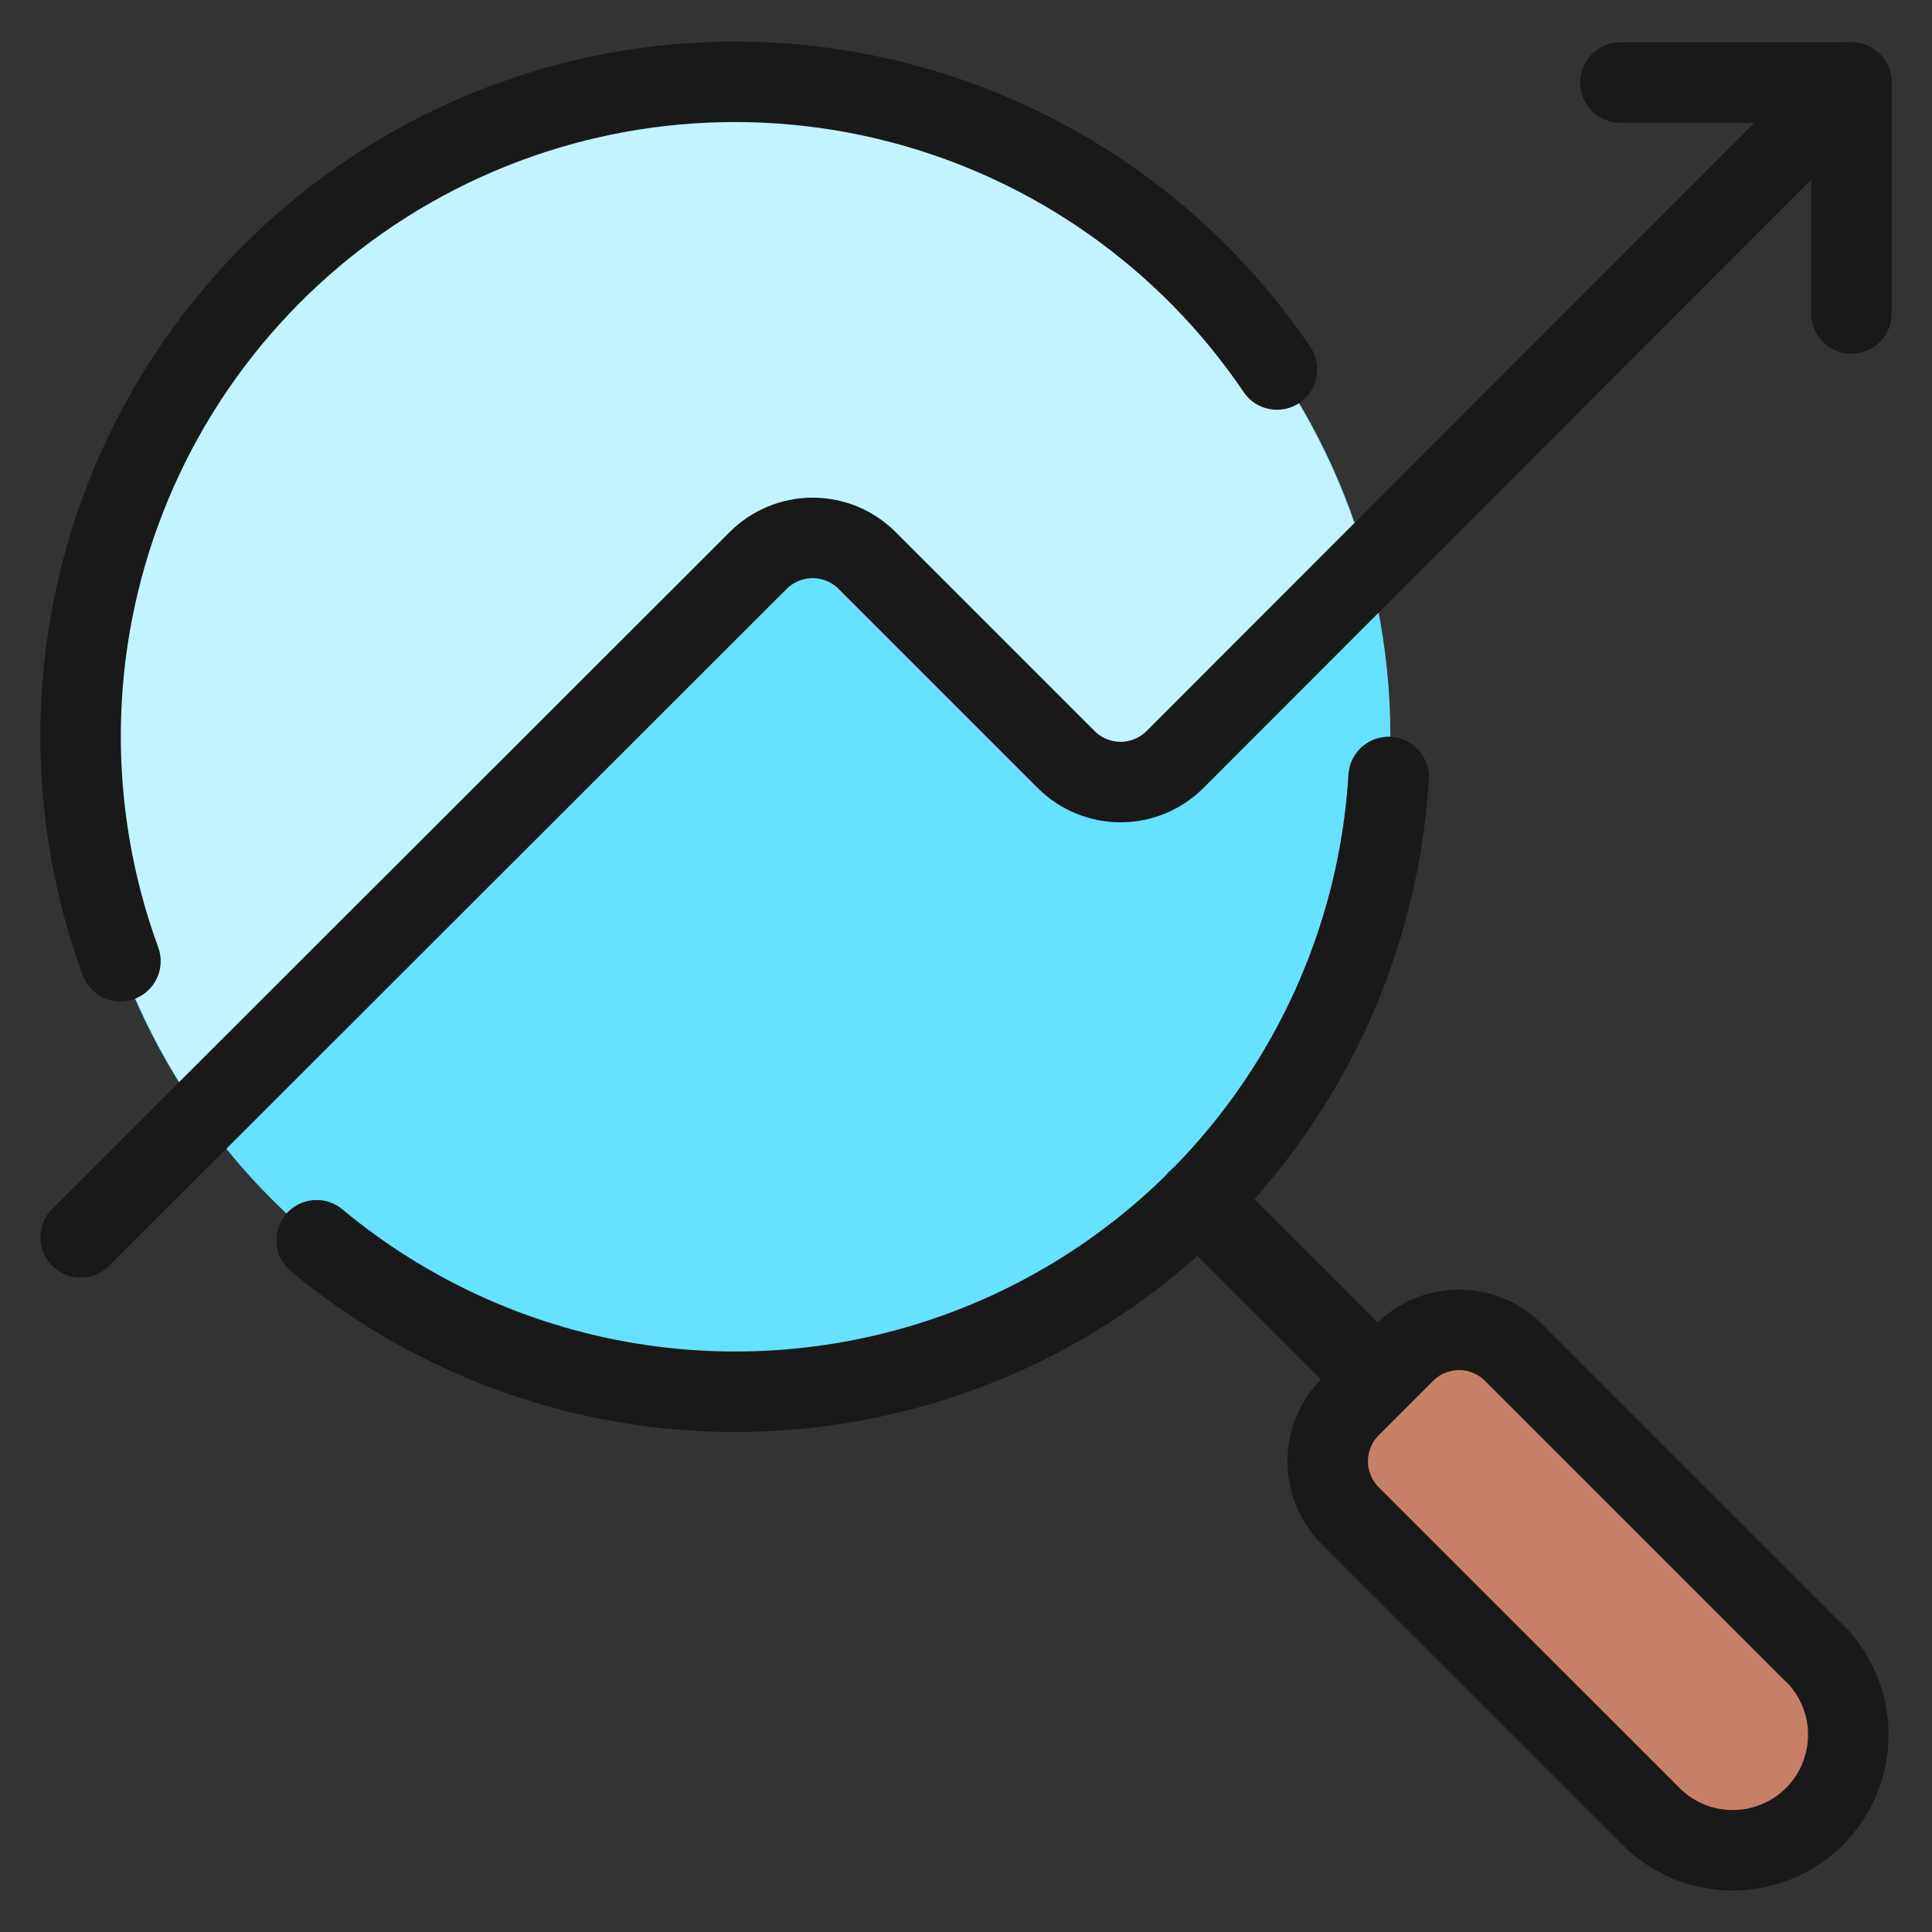 <svg xmlns="http://www.w3.org/2000/svg" fill="none" viewBox="0 0 24 24" id="Seo-Search-Graph--Streamline-Ultimate" height="24" width="24"><rect x="0" y="0" width="24" height="24" fill="#333333" stroke="none"/><desc>Seo Search Graph Streamline Icon: https://streamlinehq.com</desc><path fill="#66e1ff" d="M9.136 17.288c4.493 0 8.136 -3.643 8.136 -8.136 0 -4.493 -3.643 -8.136 -8.136 -8.136C4.643 1.016 1 4.658 1 9.152c0 4.494 3.643 8.136 8.136 8.136Z" stroke-width="1"></path><path fill="#c2f3ff" d="m10.767 6.961 2.477 2.473c0.179 0.179 0.422 0.28 0.676 0.28 0.253 0 0.496 -0.101 0.676 -0.28l2.391 -2.391c-0.309 -1.149 -0.866 -2.216 -1.632 -3.126 -0.766 -0.91 -1.722 -1.641 -2.801 -2.141 -1.079 -0.5 -2.255 -0.757 -3.444 -0.753 -1.189 0.004 -2.363 0.269 -3.439 0.776 -1.076 0.507 -2.027 1.244 -2.787 2.159 -0.76 0.915 -1.31 1.985 -1.611 3.136C0.97 8.244 0.925 9.447 1.139 10.617c0.214 1.17 0.683 2.279 1.372 3.248l6.907 -6.904c0.179 -0.178 0.422 -0.278 0.674 -0.278 0.253 0 0.495 0.1 0.674 0.278Z" stroke-width="1"></path><path stroke="#191919" stroke-linecap="round" stroke-linejoin="round" d="M1.496 11.94c-0.682 -1.864 -0.659 -3.913 0.065 -5.761 0.724 -1.848 2.099 -3.367 3.866 -4.271 1.767 -0.904 3.803 -1.13 5.726 -0.636 1.922 0.494 3.598 1.674 4.71 3.318" stroke-width="1"></path><path stroke="#191919" stroke-linecap="round" stroke-linejoin="round" d="m14.882 14.903 2.231 2.23" stroke-width="1"></path><path fill="#c77f67" stroke="#191919" stroke-linecap="round" stroke-linejoin="round" d="M22.522 20.518c0.137 0.132 0.246 0.291 0.322 0.466 0.075 0.175 0.115 0.363 0.116 0.554 0.002 0.191 -0.035 0.379 -0.107 0.556 -0.072 0.176 -0.179 0.337 -0.313 0.471 -0.135 0.135 -0.295 0.241 -0.471 0.313 -0.176 0.072 -0.365 0.108 -0.556 0.107 -0.191 -0.002 -0.379 -0.041 -0.554 -0.116 -0.175 -0.075 -0.333 -0.184 -0.466 -0.322l-3.72 -3.719c-0.179 -0.179 -0.28 -0.423 -0.28 -0.676 0 -0.254 0.101 -0.497 0.28 -0.676l0.676 -0.676c0.179 -0.179 0.422 -0.28 0.676 -0.28 0.254 0 0.497 0.101 0.676 0.28l3.72 3.72Z" stroke-width="1"></path><path stroke="#191919" stroke-linecap="round" stroke-linejoin="round" d="M1.002 15.371 9.419 6.962c0.179 -0.179 0.423 -0.28 0.676 -0.28 0.254 0 0.497 0.101 0.676 0.28l2.473 2.473c0.179 0.179 0.423 0.28 0.676 0.28 0.254 0 0.497 -0.101 0.676 -0.28l8.403 -8.41" stroke-width="1"></path><path stroke="#191919" stroke-linecap="round" stroke-linejoin="round" d="M20.13 1.025h2.869v2.869" stroke-width="1"></path><path stroke="#191919" stroke-linecap="round" stroke-linejoin="round" d="M17.25 9.652c-0.091 1.5 -0.596 2.946 -1.46 4.176 -0.863 1.23 -2.05 2.197 -3.43 2.794 -1.38 0.596 -2.898 0.798 -4.385 0.584 -1.488 -0.214 -2.886 -0.837 -4.042 -1.799" stroke-width="1"></path></svg>